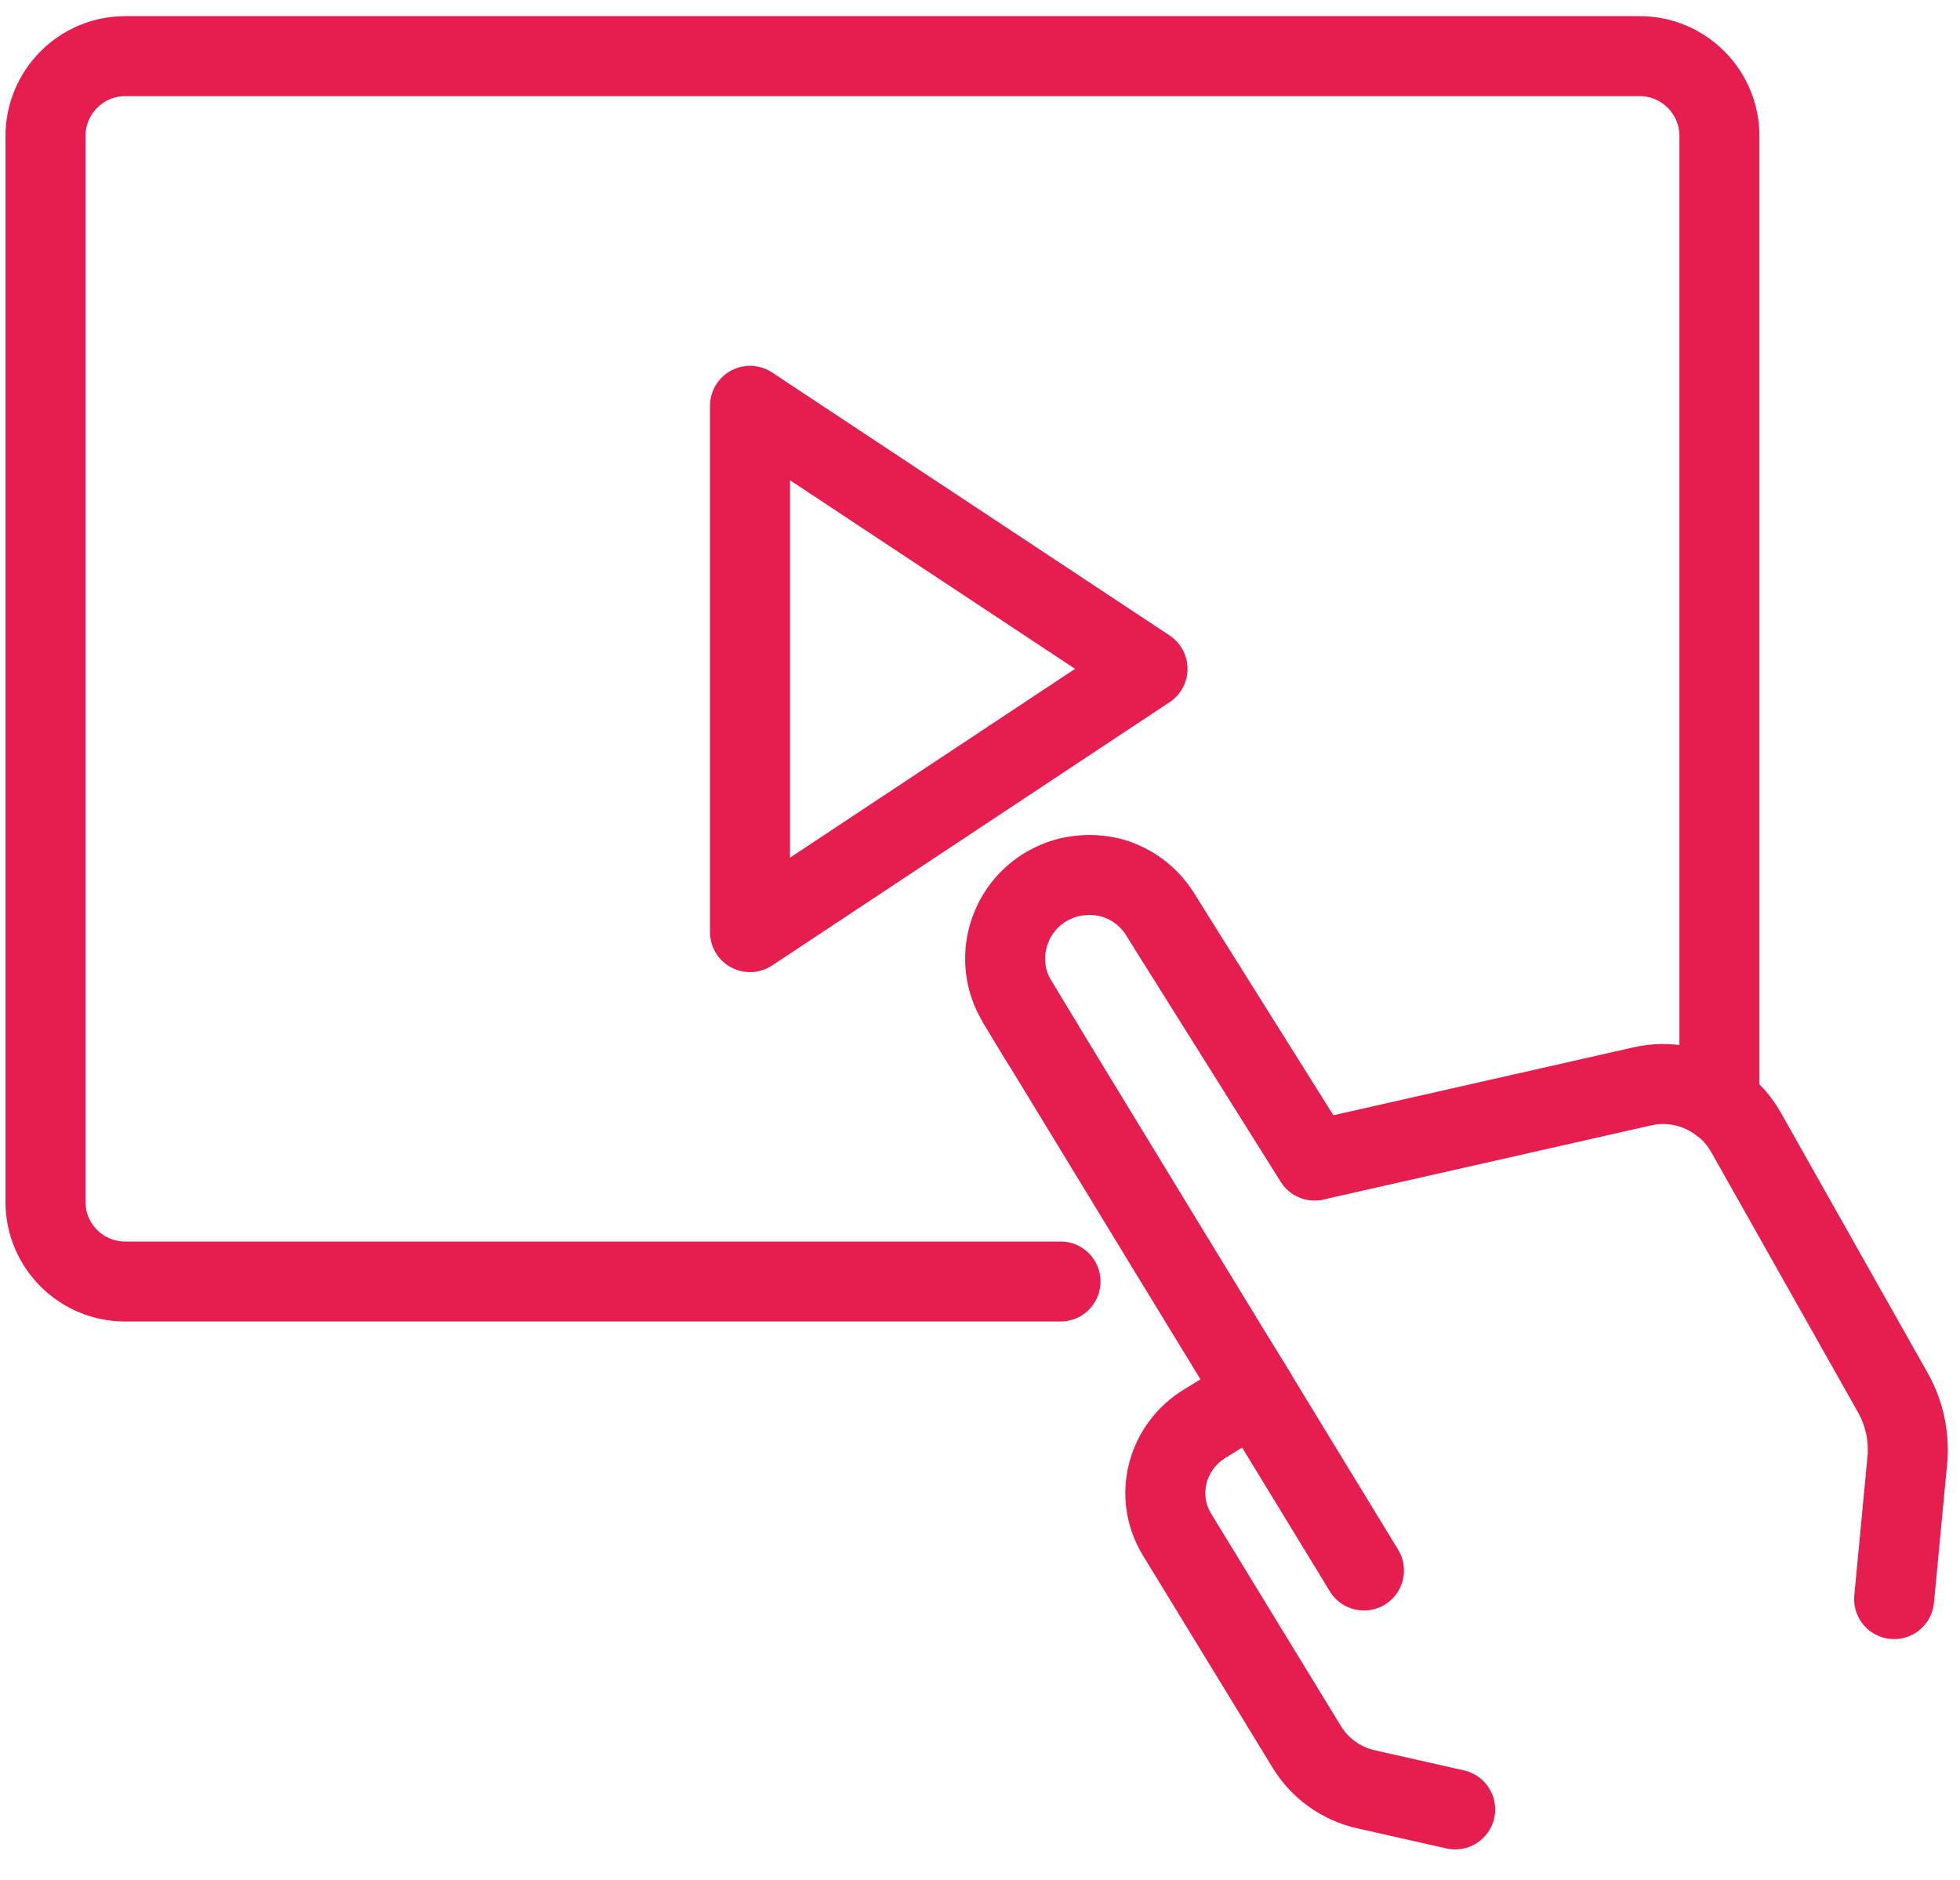<svg width="49" height="47" viewBox="0 0 49 47" fill="none" xmlns="http://www.w3.org/2000/svg">
<path d="M31.386 34.816L34.099 39.263" stroke="#E61E50" stroke-width="2" stroke-linecap="round" stroke-linejoin="round"/>
<path d="M25.437 25.054L25.975 25.945L26.055 26.073L29.082 31.043L30.719 33.724L31.386 34.808L30.141 35.578C29.162 36.164 28.849 37.393 29.411 38.34L32.662 43.662C32.991 44.208 33.537 44.602 34.171 44.738L36.379 45.236" stroke="#E61E50" stroke-width="2" stroke-linecap="round" stroke-linejoin="round"/>
<path d="M47.353 39.978L47.69 36.429C47.722 35.867 47.602 35.322 47.329 34.832L43.652 28.313C43.483 28.016 43.259 27.759 42.986 27.567C42.44 27.165 41.733 26.997 41.035 27.165L32.871 29.012" stroke="#E61E50" stroke-width="2" stroke-linecap="round" stroke-linejoin="round"/>
<path d="M26.055 26.073L25.975 25.945L25.437 25.054C24.787 24.002 25.204 22.614 26.312 22.084C26.529 21.979 26.746 21.915 26.979 21.891C27.227 21.859 27.484 21.875 27.733 21.931C28.247 22.06 28.704 22.381 29.002 22.854L29.242 23.24L32.863 29.012" stroke="#E61E50" stroke-width="2" stroke-linecap="round" stroke-linejoin="round"/>
<path d="M42.986 27.567V3.403C42.986 2.303 42.095 1.404 40.995 1.404H3.128C2.028 1.404 1.137 2.303 1.137 3.403V30.047C1.137 31.147 2.028 32.038 3.128 32.038H26.513" stroke="#E61E50" stroke-width="2" stroke-linecap="round" stroke-linejoin="round"/>
<path d="M28.688 16.721L18.75 10.146V23.304L28.688 16.721Z" stroke="#E61E50" stroke-width="2" stroke-linecap="round" stroke-linejoin="round"/>
</svg>
